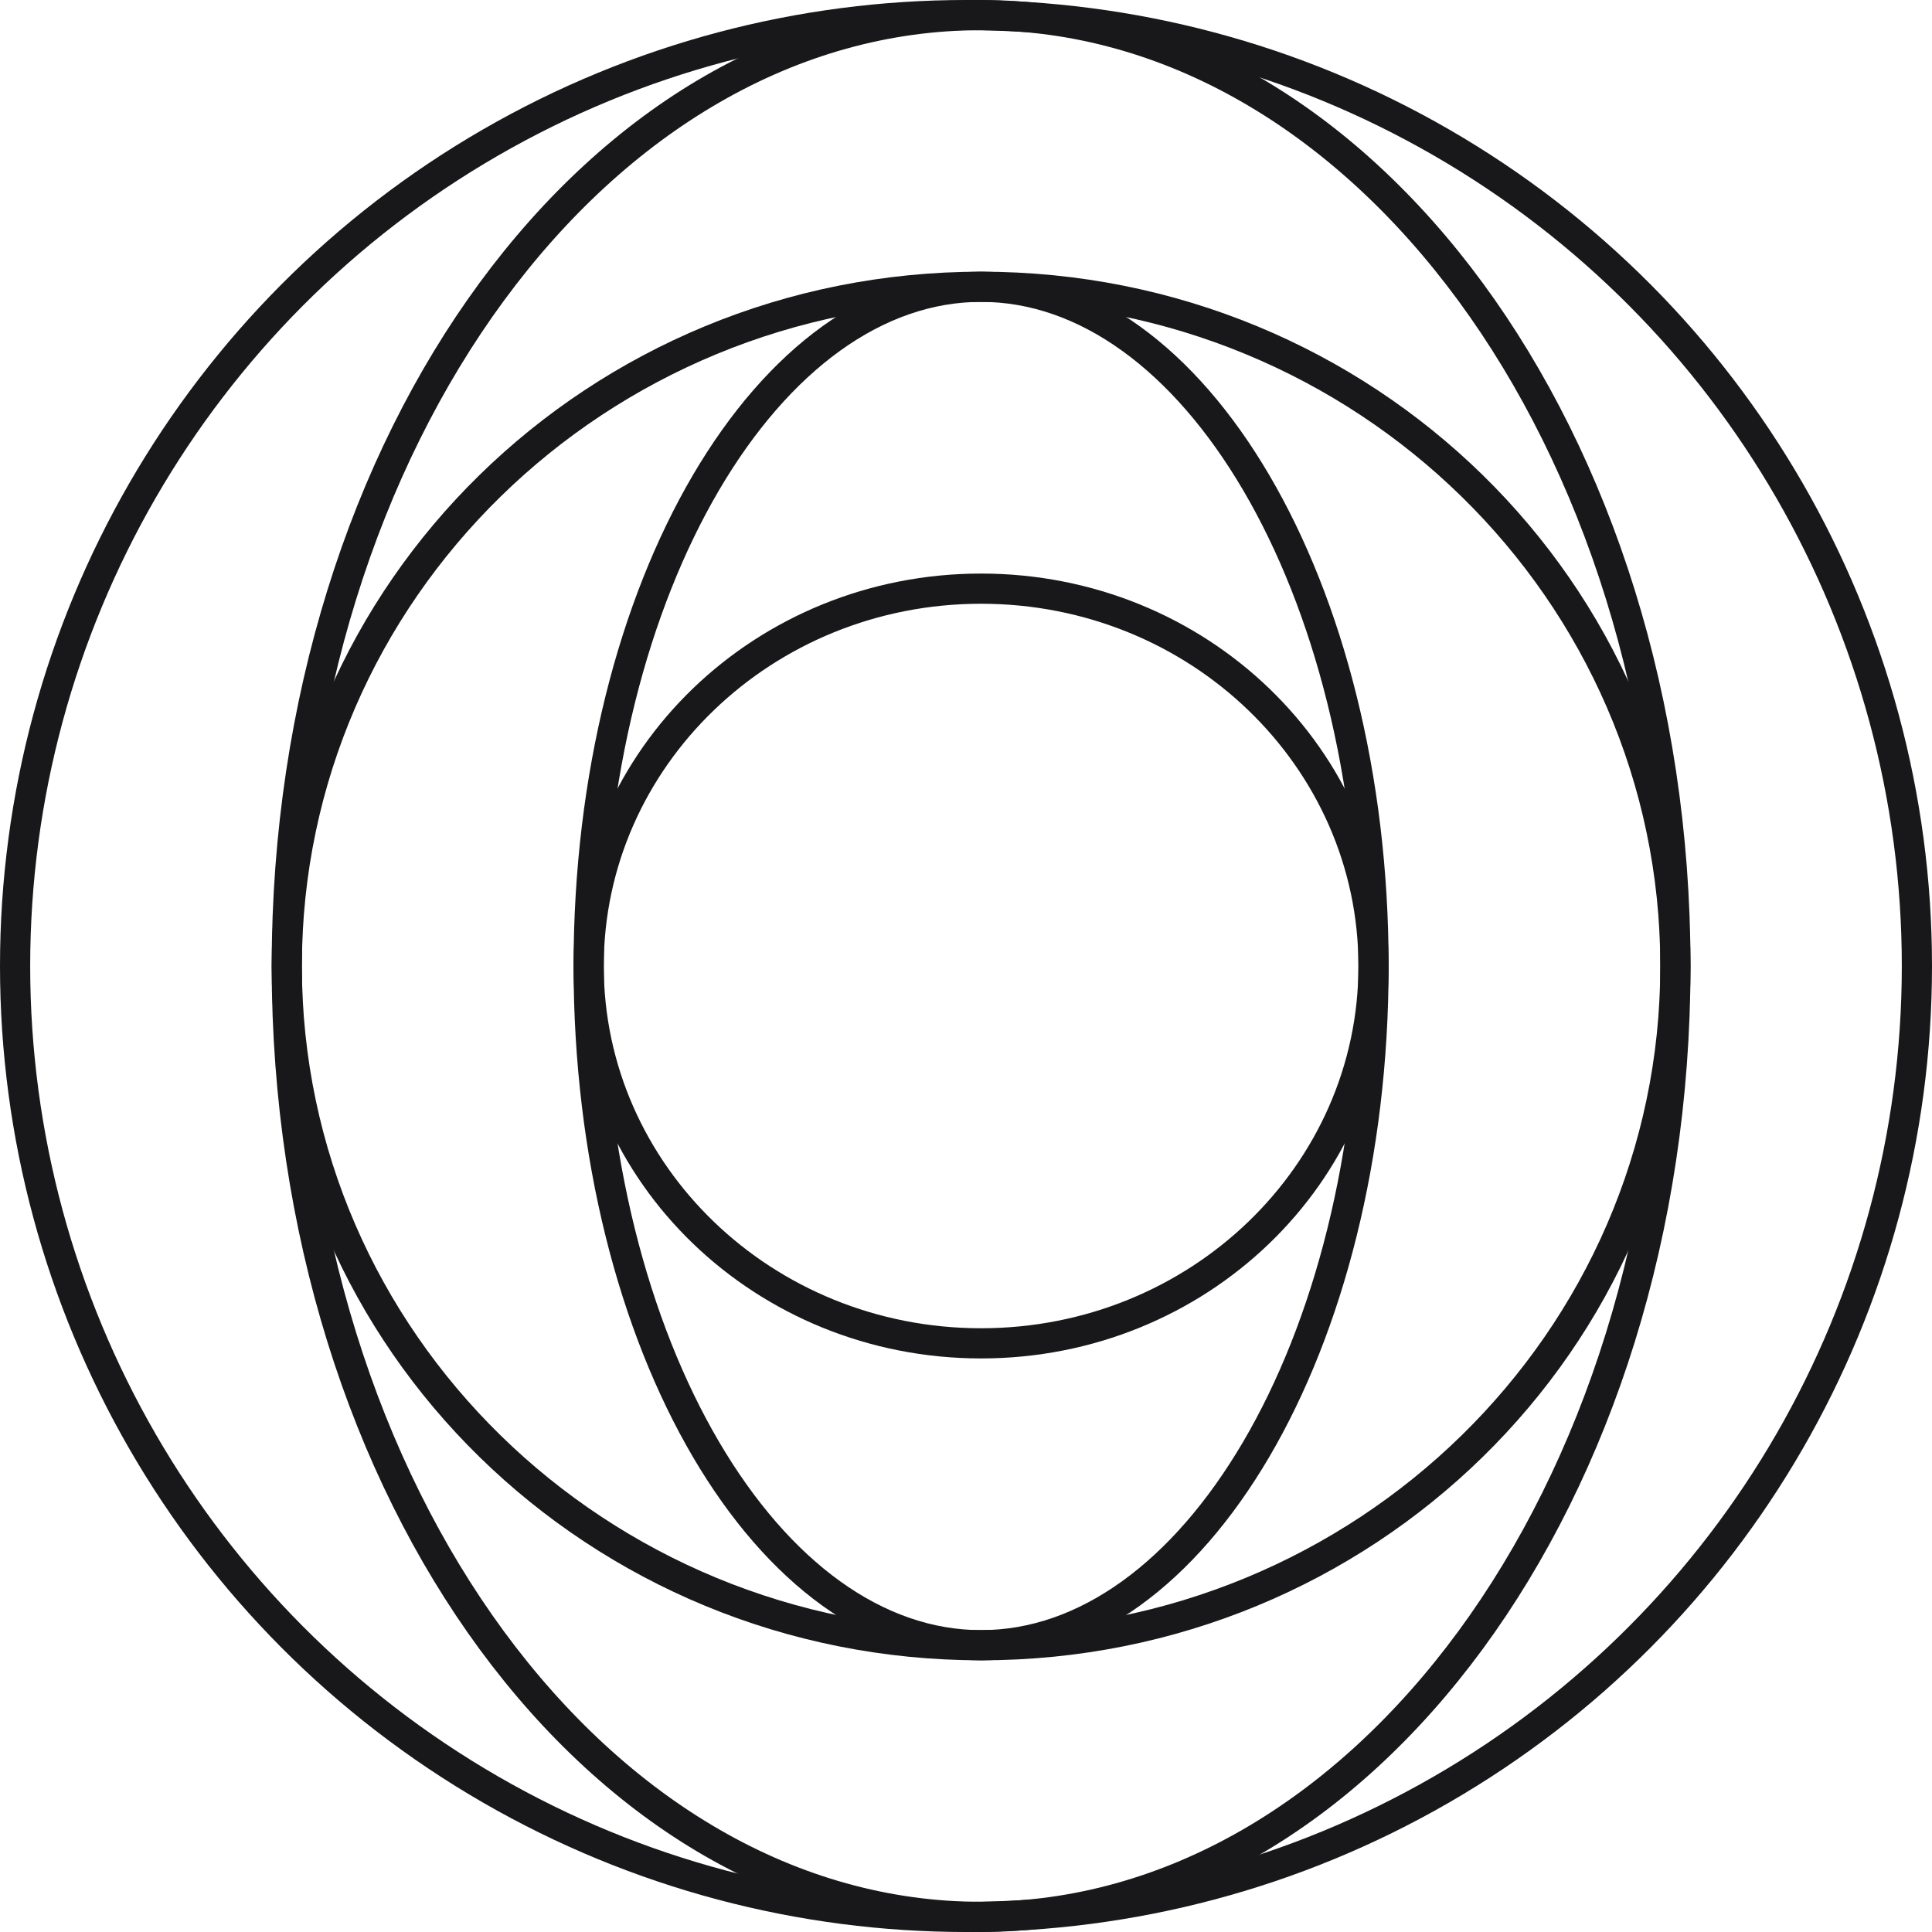 <svg width="64" height="64" viewBox="0 0 64 64" fill="none" xmlns="http://www.w3.org/2000/svg">
<circle cx="32" cy="32" r="31.5" stroke="#18181A"/>
<path d="M55.5 32C55.5 40.741 52.897 48.635 48.714 54.331C44.531 60.028 38.792 63.5 32.5 63.5C26.208 63.5 20.47 60.028 16.286 54.331C12.103 48.635 9.5 40.741 9.5 32C9.5 23.259 12.103 15.365 16.286 9.669C20.47 3.972 26.208 0.5 32.5 0.5C38.792 0.5 44.531 3.972 48.714 9.669C52.897 15.365 55.5 23.259 55.5 32Z" stroke="#18181A"/>
<path d="M55.5 32C55.5 44.416 45.213 54.5 32.5 54.5C19.787 54.5 9.5 44.416 9.5 32C9.5 19.584 19.787 9.5 32.5 9.5C45.213 9.5 55.5 19.584 55.5 32Z" stroke="#18181A"/>
<path d="M45.5 32C45.5 38.278 44.005 43.938 41.615 48.01C39.217 52.095 35.978 54.5 32.5 54.5C29.022 54.5 25.783 52.095 23.385 48.01C20.995 43.938 19.5 38.278 19.5 32C19.5 25.722 20.995 20.062 23.385 15.99C25.783 11.905 29.022 9.5 32.5 9.5C35.978 9.5 39.217 11.905 41.615 15.99C44.005 20.062 45.5 25.722 45.5 32Z" stroke="#18181A"/>
<path d="M45.5 32C45.5 38.886 39.698 44.5 32.5 44.5C25.302 44.5 19.5 38.886 19.5 32C19.5 25.114 25.302 19.5 32.5 19.5C39.698 19.5 45.5 25.114 45.5 32Z" stroke="#18181A"/>
</svg>
